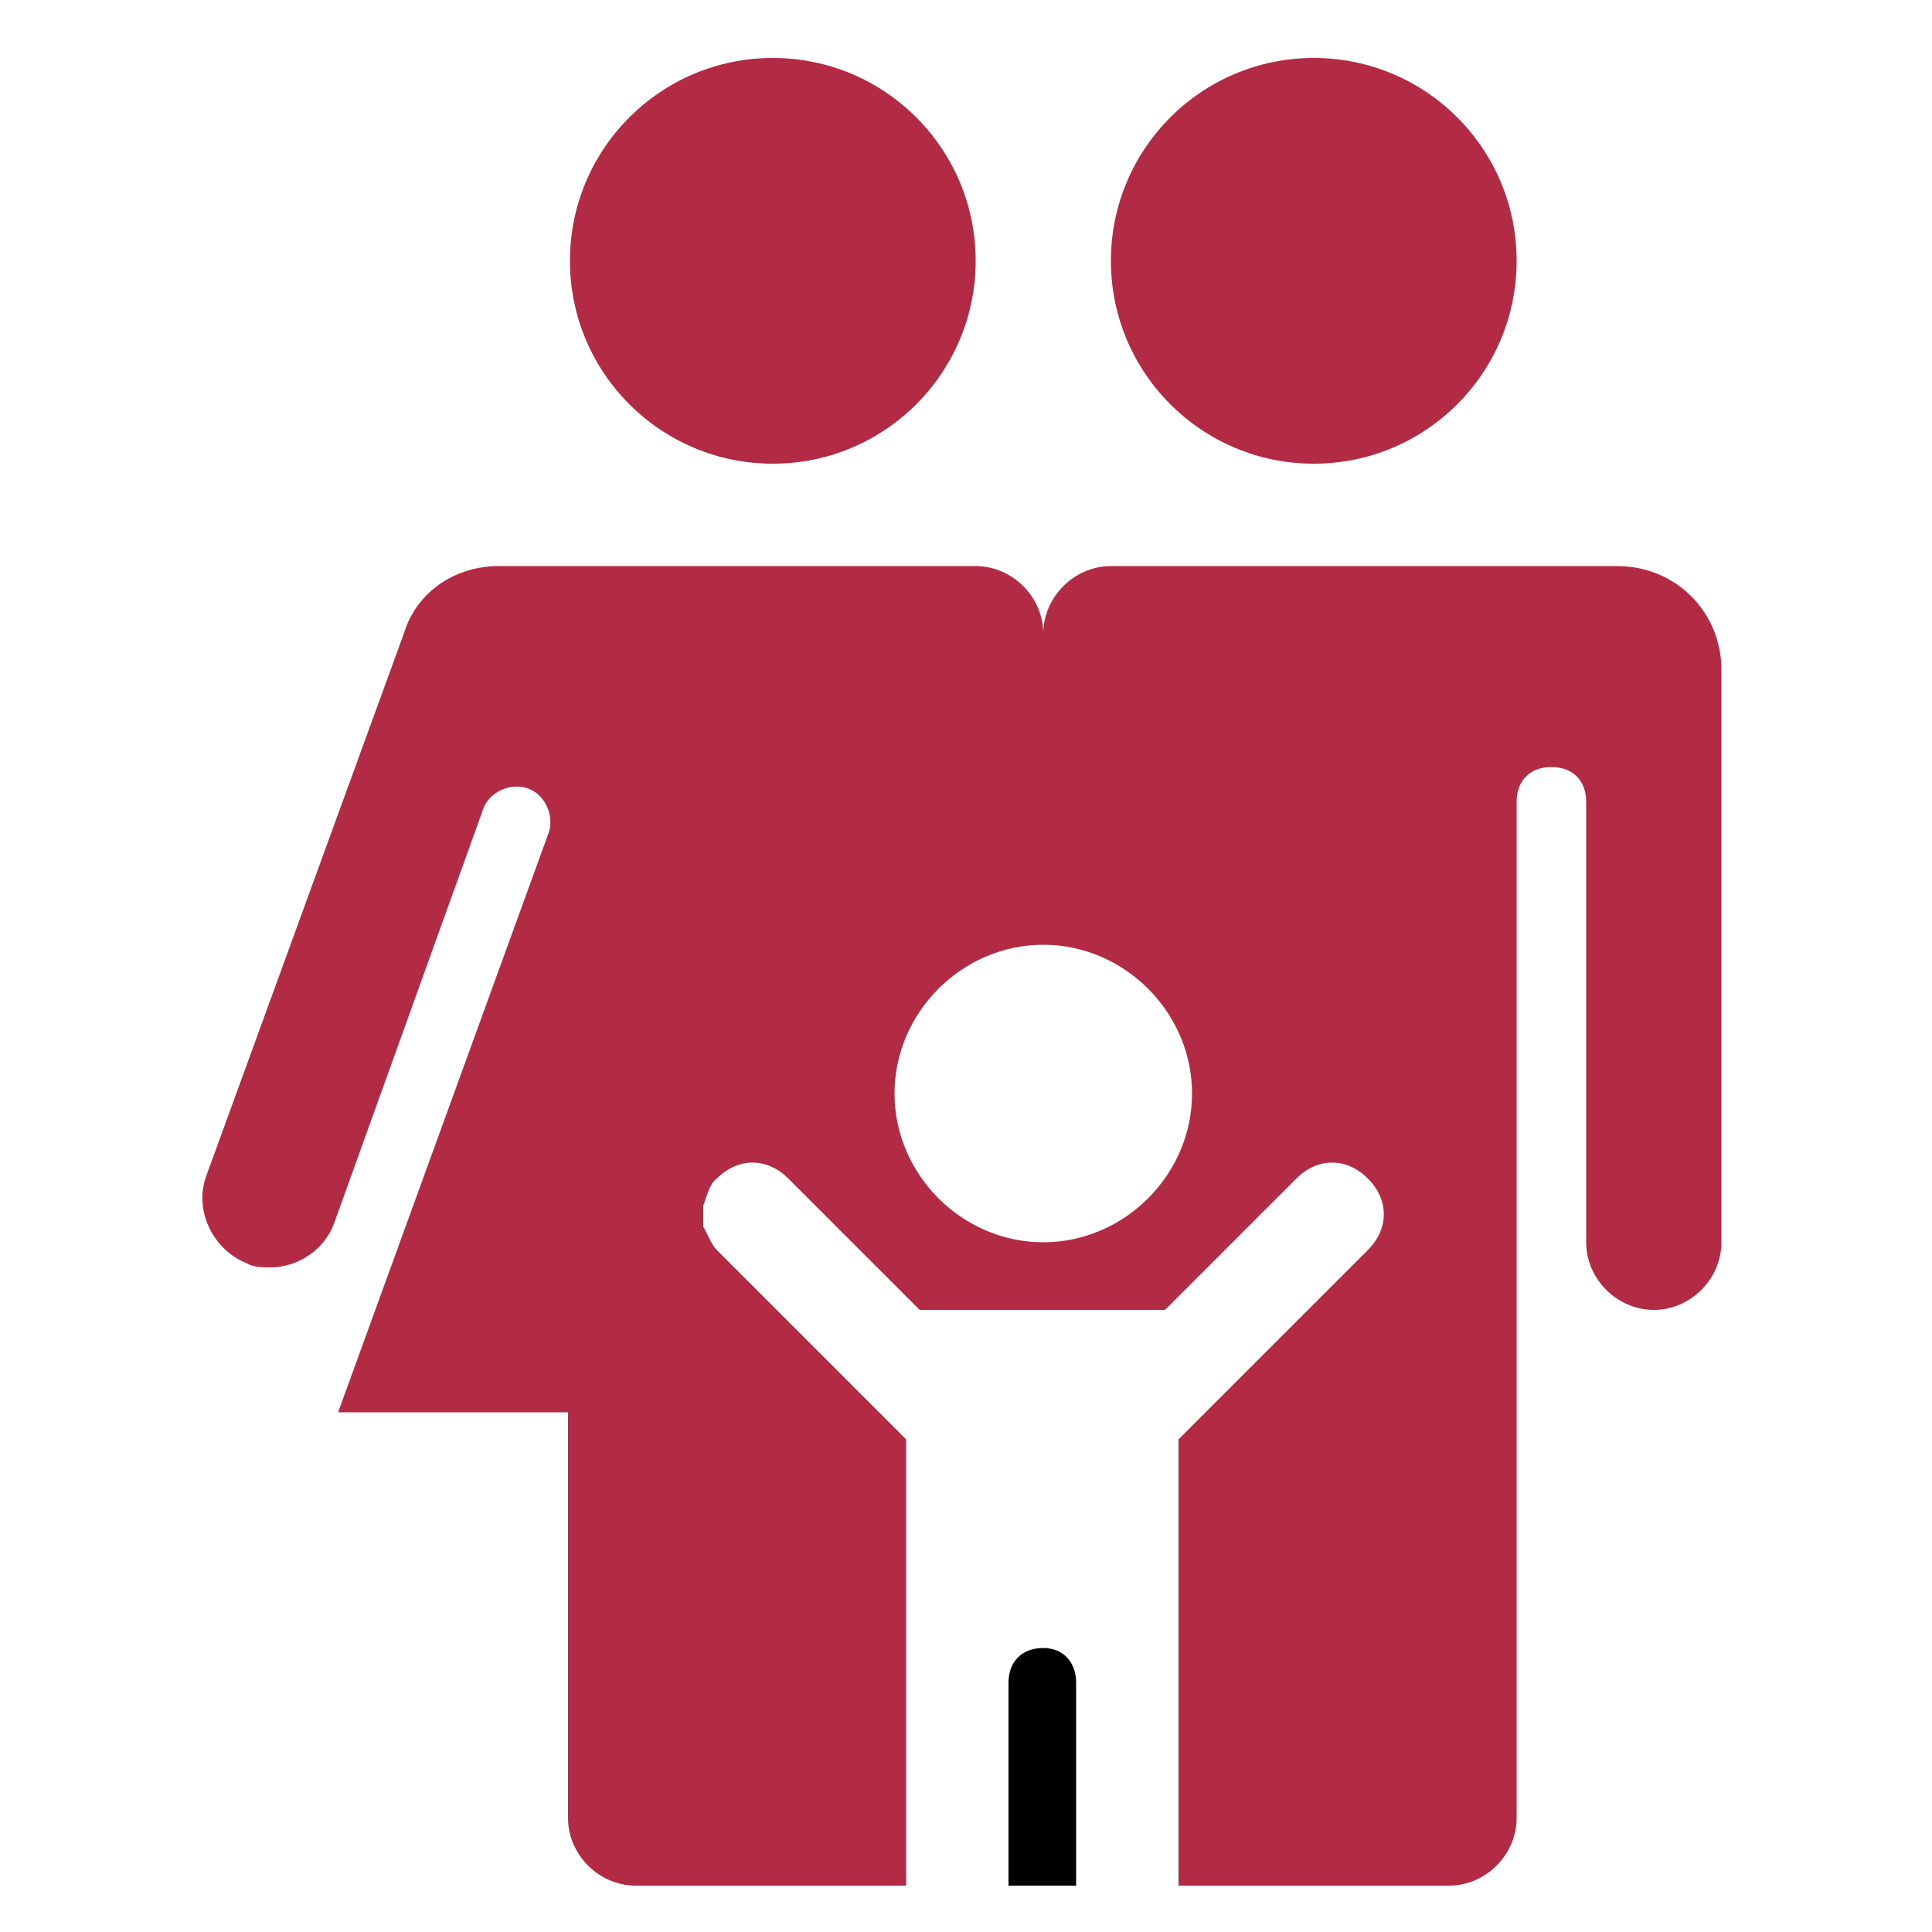 <?xml version="1.0" encoding="utf-8"?>
<!-- Generator: Adobe Illustrator 22.1.0, SVG Export Plug-In . SVG Version: 6.00 Build 0)  -->
<svg version="1.1" id="Calque_1" xmlns="http://www.w3.org/2000/svg" xmlns:xlink="http://www.w3.org/1999/xlink" x="0px" y="0px"
	 viewBox="0 0 100 100" style="enable-background:new 0 0 100 100;" xml:space="preserve">

	 <style type="text/css">
		.st0 {fill: #B22A44;}
	</style>

<g>
	<path class="st0" d="M50.5,13.5C50.5,19.3,45.8,24,40,24c-5.8,0-10.5-4.7-10.5-10.5S34.2,3,40,3C45.8,3,50.5,7.7,50.5,13.5"/>
	<path class="st0" d="M78.5,13.5C78.5,19.3,73.8,24,68,24c-5.8,0-10.5-4.7-10.5-10.5S62.2,3,68,3C73.8,3,78.5,7.7,78.5,13.5"/>
	<path class="st0" d="M83.7,29.3H57.5c-1.9,0-3.5,1.6-3.5,3.5c0-1.9-1.6-3.5-3.5-3.5H25.8c-2.1,0-4.2,1.2-4.9,3.5l-10.2,28
		c-0.7,1.8,0.3,3.9,2.1,4.6c0.3,0.2,0.9,0.2,1.2,0.2c1.4,0,2.8-0.9,3.3-2.3l7.7-21.4c0.3-0.9,1.4-1.4,2.3-1.1
		c0.9,0.3,1.4,1.4,1.1,2.3l-10.9,30h11.9l0,21c0,1.9,1.6,3.5,3.5,3.5h14V74.5l-9.8-9.8c-0.3-0.3-0.5-0.9-0.7-1.2v-1.1
		c0.2-0.5,0.3-1.1,0.7-1.4c1.1-1.1,2.6-1.1,3.7,0l6.8,6.8H54l6.3,0l6.8-6.8c1.1-1.1,2.6-1.1,3.7,0c1.1,1.1,1.1,2.6,0,3.7L61,74.5
		v23.1h14c1.9,0,3.5-1.6,3.5-3.5V41.5c0-1.1,0.7-1.8,1.8-1.8s1.8,0.7,1.8,1.8v22.8c0,1.9,1.6,3.5,3.5,3.5c1.9,0,3.5-1.6,3.5-3.5
		V34.5C89,31.6,86.7,29.3,83.7,29.3L83.7,29.3z M54,64.3c-4.2,0-7.7-3.5-7.7-7.7s3.5-7.7,7.7-7.7s7.7,3.5,7.7,7.7
		C61.7,60.8,58.2,64.3,54,64.3z"/>
	<path d="M54,85.3c-1.1,0-1.8,0.7-1.8,1.8v10.5h3.5V87.1C55.7,86,55,85.3,54,85.3z"/>
</g>
</svg>
